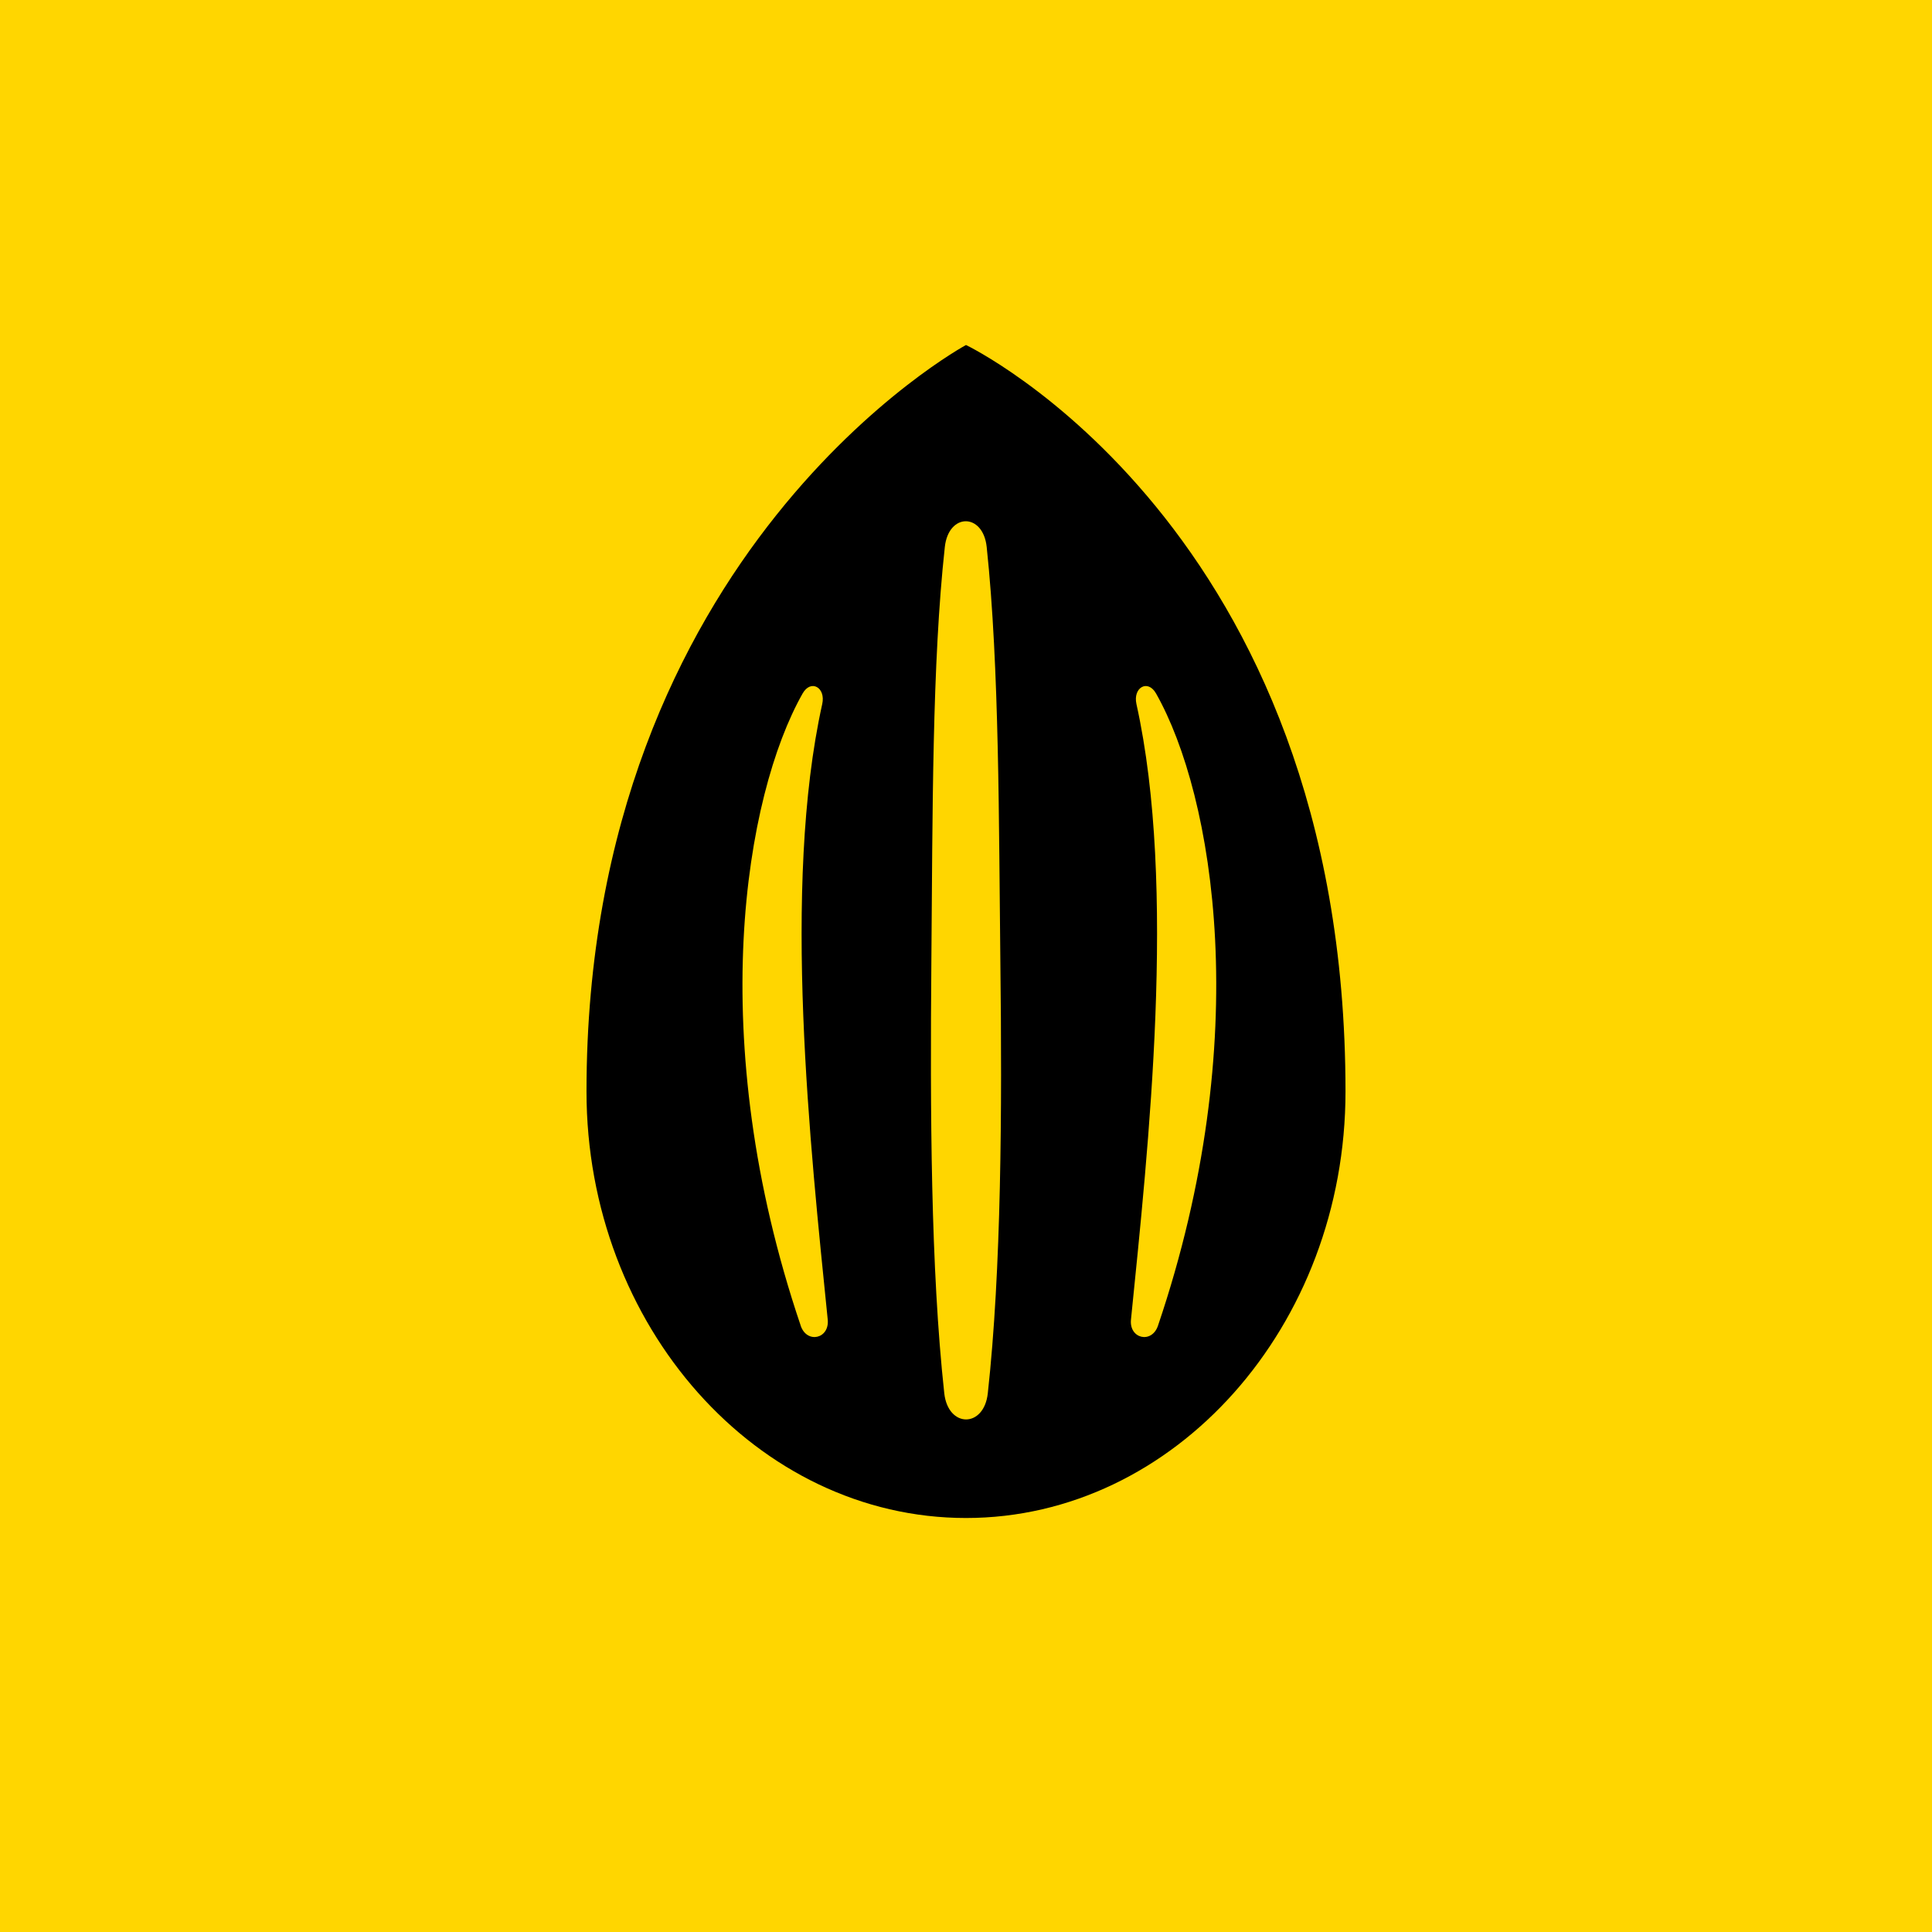 <!-- by TradingView --><svg width="56" height="56" viewBox="0 0 56 56" fill="none" xmlns="http://www.w3.org/2000/svg"><path fill="#FFD600" d="M0 0h56v56H0z"/><path d="M39 31.636C39 38.436 34.05 44 28 44s-11-5.564-11-12.364C17 15.943 28 10 28 10s11 5.26 11 21.636z" fill="#000"/><path d="M26.996 27.877c.037-4.333.02-8.646.39-12.021.108-.996 1.109-.996 1.214 0 .37 3.487.35 8.024.396 12.021.052 4.334.029 8.928-.364 12.508-.11 1.012-1.151 1.01-1.262-.002-.394-3.613-.41-8.187-.374-12.506zM33.565 38.425c2.82-8.326 1.615-15.368-.055-18.322-.24-.426-.675-.175-.57.303 1.173 5.292.345 12.851-.158 17.842-.057.558.603.71.783.177zM23.209 38.425c-2.82-8.326-1.615-15.368.054-18.322.241-.426.676-.175.57.303-1.173 5.292-.345 12.851.159 17.842.056.558-.603.71-.784.177z" fill="#FFD600"/></svg>